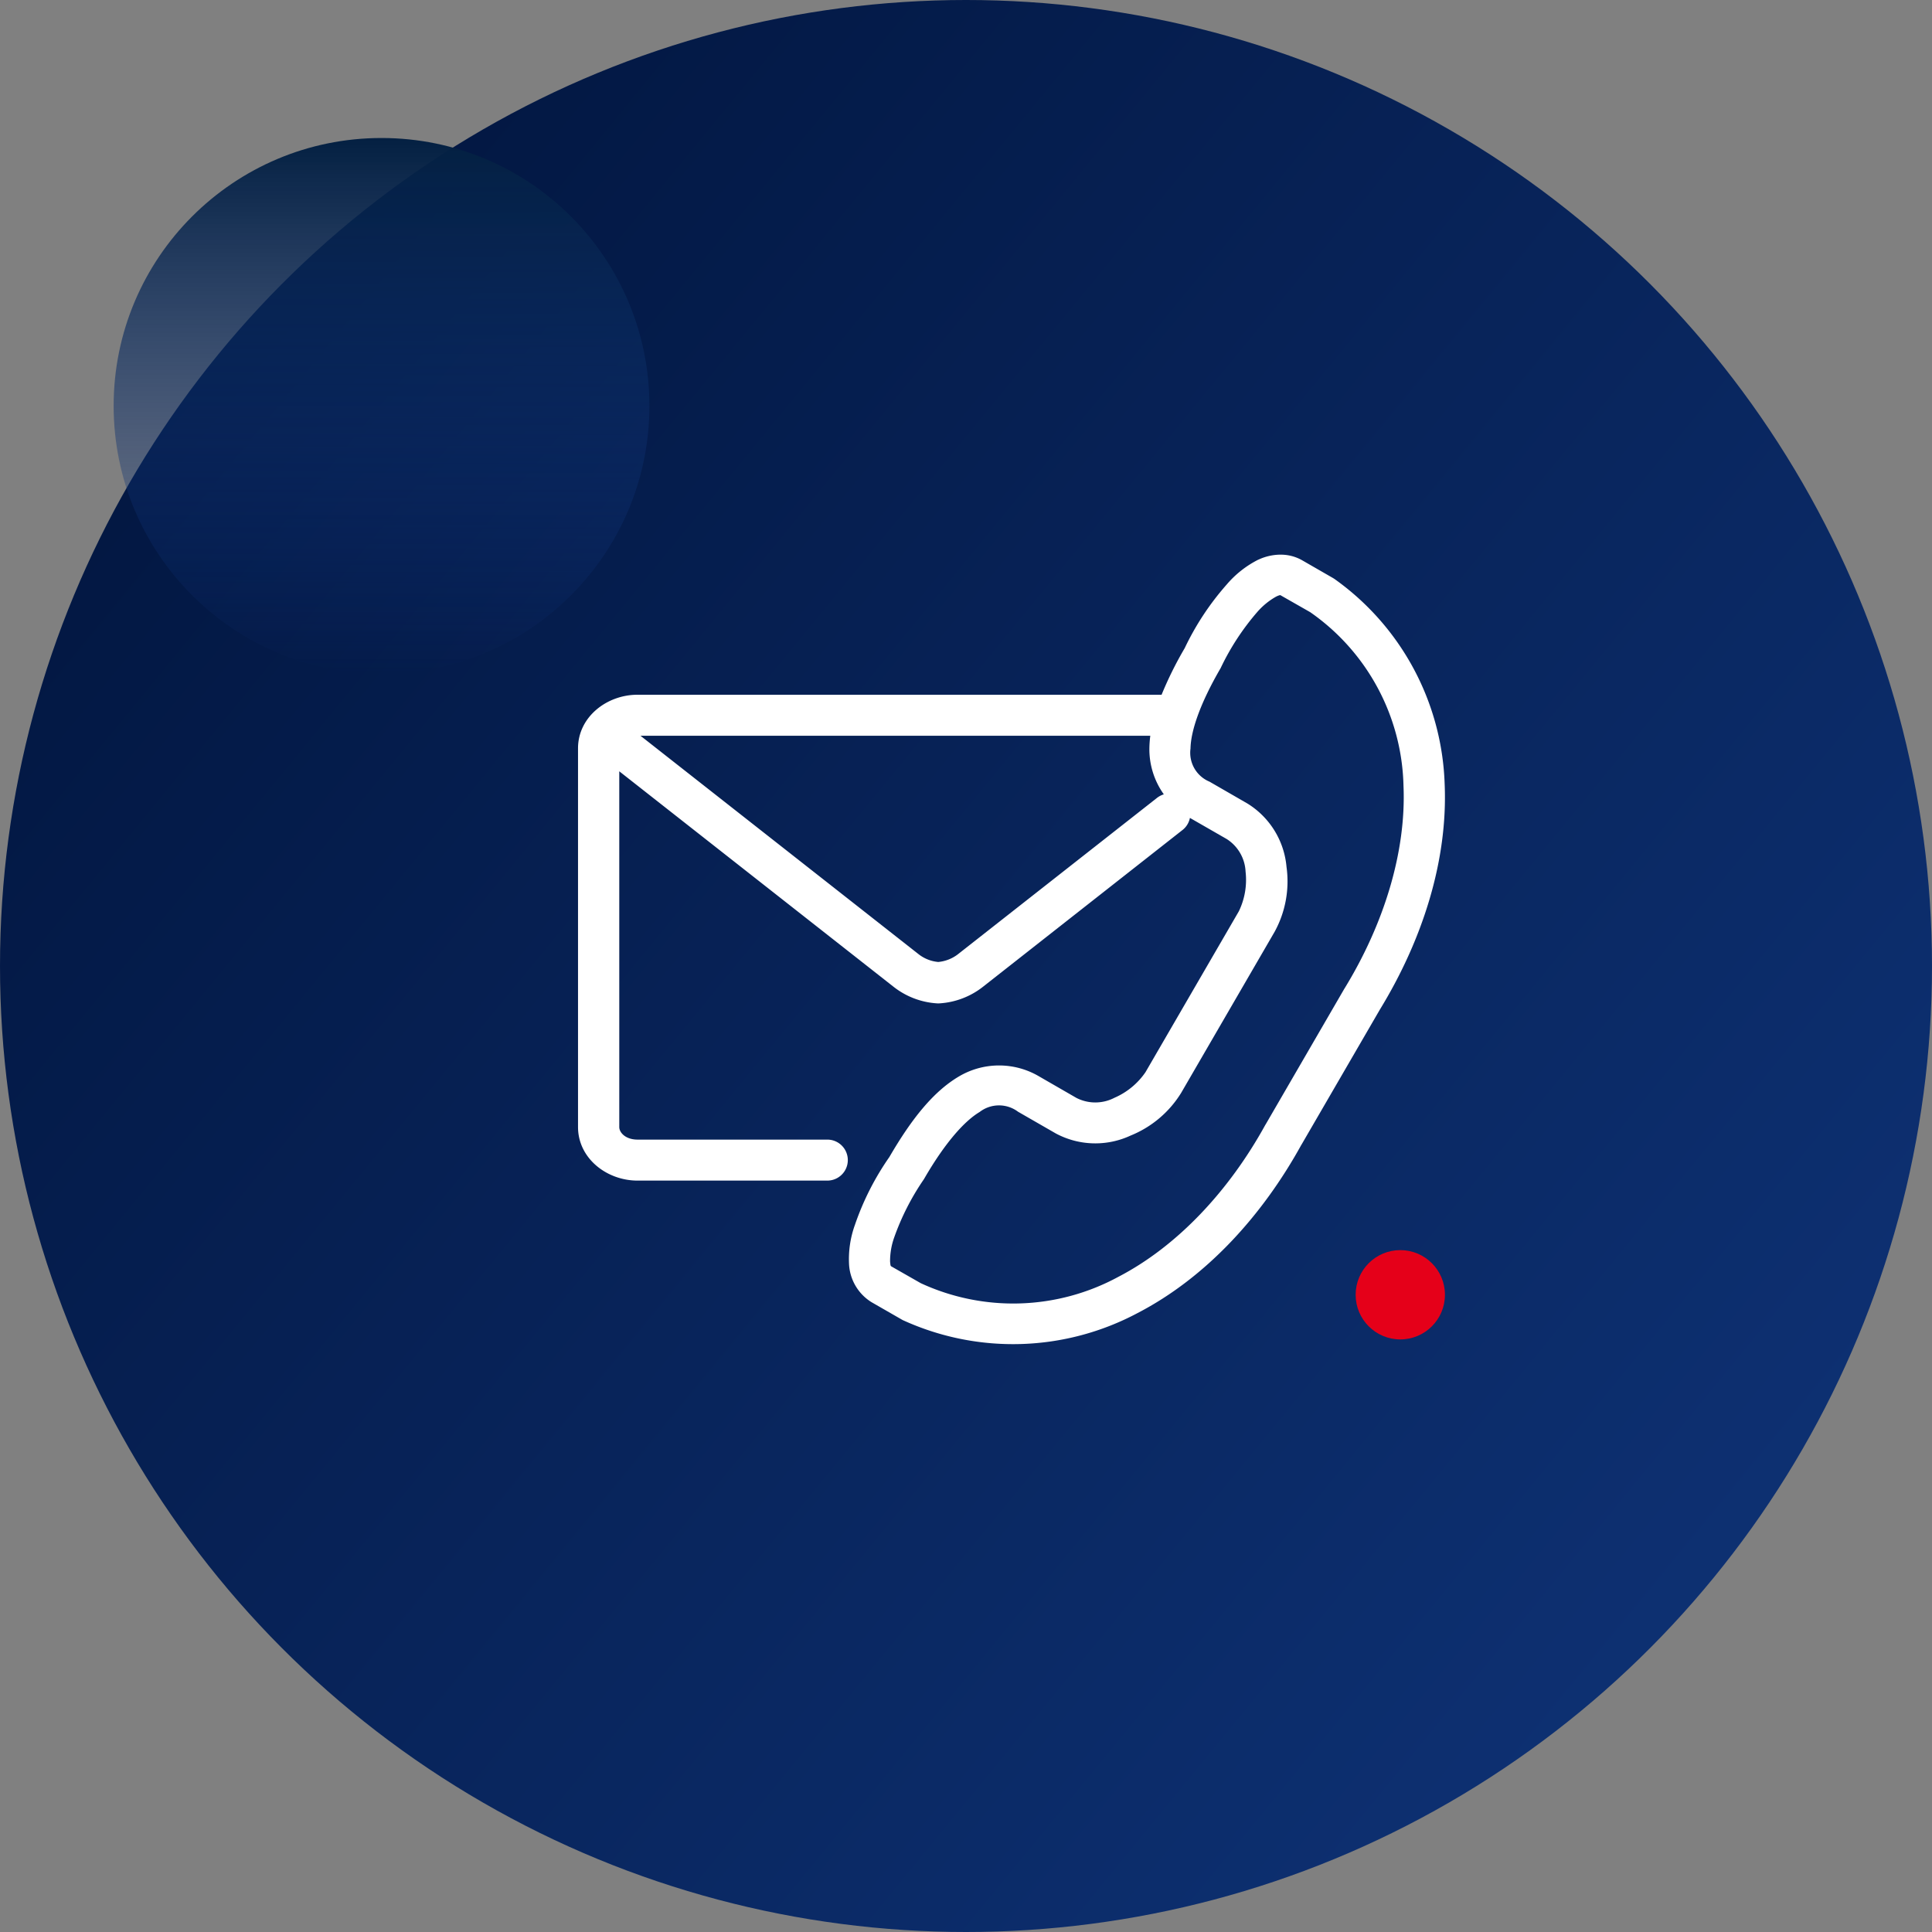 <svg id="contact-icon" xmlns="http://www.w3.org/2000/svg" xmlns:xlink="http://www.w3.org/1999/xlink" width="238" height="238" viewBox="0 0 238 238">
  <rect x="0" y="0" width="238" height="238" fill="#808080" stroke="none"/>
  <defs>
    <linearGradient id="linear-gradient" x1="-0.049" y1="0.037" x2="1.076" y2="0.96" gradientUnits="objectBoundingBox">
      <stop offset="0" stop-color="#001238"/>
      <stop offset="1" stop-color="#10367d"/>
    </linearGradient>
    <linearGradient id="linear-gradient-2" x1="0.5" x2="0.5" y2="1" gradientUnits="objectBoundingBox">
      <stop offset="0" stop-color="#042042"/>
      <stop offset="1" stop-color="#143d91" stop-opacity="0"/>
    </linearGradient>
  </defs>
  <circle id="Ellipse_108" data-name="Ellipse 108" cx="119" cy="119" r="119" fill="url(#linear-gradient)"/>
  <g id="Group_342" data-name="Group 342" transform="translate(71.206 68.328)">
    <path id="Path_8377" data-name="Path 8377" d="M76.377,30.447h-62.8l34.3,26.94a4.589,4.589,0,0,0,2.376.925,4.671,4.671,0,0,0,2.392-.925L77.167,38.128a2.62,2.62,0,0,1,.876-.467,9.566,9.566,0,0,1-1.778-5.719,13.751,13.751,0,0,1,.112-1.494ZM92.348,13.121a2.39,2.39,0,0,0-.491.194,8.763,8.763,0,0,0-2.315,1.9,30.543,30.543,0,0,0-4.406,6.7c-.028.056-.058.118-.084.181-2.576,4.419-3.687,7.8-3.721,9.921A3.852,3.852,0,0,0,83.672,36.1l4.659,2.686a10.216,10.216,0,0,1,4.825,7.8A12.921,12.921,0,0,1,91.688,54.6l-11.5,19.821A13.058,13.058,0,0,1,73.942,79.7a10.306,10.306,0,0,1-9.2-.261l-4.659-2.68a3.907,3.907,0,0,0-4.729.033c-1.838,1.092-4.225,3.731-6.791,8.153-.036.066-.071.12-.112.183a30.689,30.689,0,0,0-3.63,7.139,8.7,8.7,0,0,0-.5,2.941c.055.615.068.552.23.648L48.1,97.88a27.146,27.146,0,0,0,24.364-.793c7.309-3.8,13.661-10.661,18.089-18.717.015-.016.021-.036.033-.047l9.7-16.723a.257.257,0,0,0,.036-.052c4.8-7.846,7.6-16.753,7.246-24.948A26.8,26.8,0,0,0,96.079,15.222L92.533,13.2c-.082-.047-.108-.083-.185-.075Zm-.036-4.982a5.288,5.288,0,0,1,2.757.681l3.75,2.157c.084.048.162.1.238.146a32.289,32.289,0,0,1,13.582,25.271c.406,9.471-2.756,19.246-7.985,27.791L94.985,80.847l.023-.05c-4.826,8.771-11.743,16.379-20.195,20.763a32.642,32.642,0,0,1-28.79.933,1.921,1.921,0,0,1-.246-.123l-3.755-2.157a5.858,5.858,0,0,1-2.751-4.59,12.419,12.419,0,0,1,.714-4.908,33.517,33.517,0,0,1,4.247-8.373c2.762-4.752,5.429-8.049,8.511-9.893a9.708,9.708,0,0,1,9.877-.076l4.659,2.686a5.112,5.112,0,0,0,4.679-.016,8.941,8.941,0,0,0,3.826-3.153l11.5-19.82a8.89,8.89,0,0,0,.831-4.884,5.031,5.031,0,0,0-2.33-4.022l-4.527-2.6A2.5,2.5,0,0,1,80.3,42.09L55.787,61.351a9.63,9.63,0,0,1-5.386,2.06,2.677,2.677,0,0,1-.293,0,9.619,9.619,0,0,1-5.379-2.06L10.961,34.823V78.649c0,.667.76,1.545,2.252,1.545H36.59a2.525,2.525,0,0,1,0,5.05H13.213c-3.821,0-7.333-2.762-7.333-6.6V31.992c0-3.836,3.512-6.6,7.333-6.6H77.768a44.987,44.987,0,0,1,2.848-5.741,33.627,33.627,0,0,1,5.176-7.84A12.511,12.511,0,0,1,89.7,8.742v.007a6.513,6.513,0,0,1,2.611-.613Z" transform="translate(-5.88 -8.136)" fill="#fff"/>
  </g>
  <circle id="Ellipse_109" data-name="Ellipse 109" cx="5.5" cy="5.5" r="5.5" transform="translate(167 154)" fill="#e50019"/>
  <circle id="Ellipse_110" data-name="Ellipse 110" cx="33" cy="33" r="33" transform="translate(14 17)" fill="url(#linear-gradient-2)"/>
</svg>

